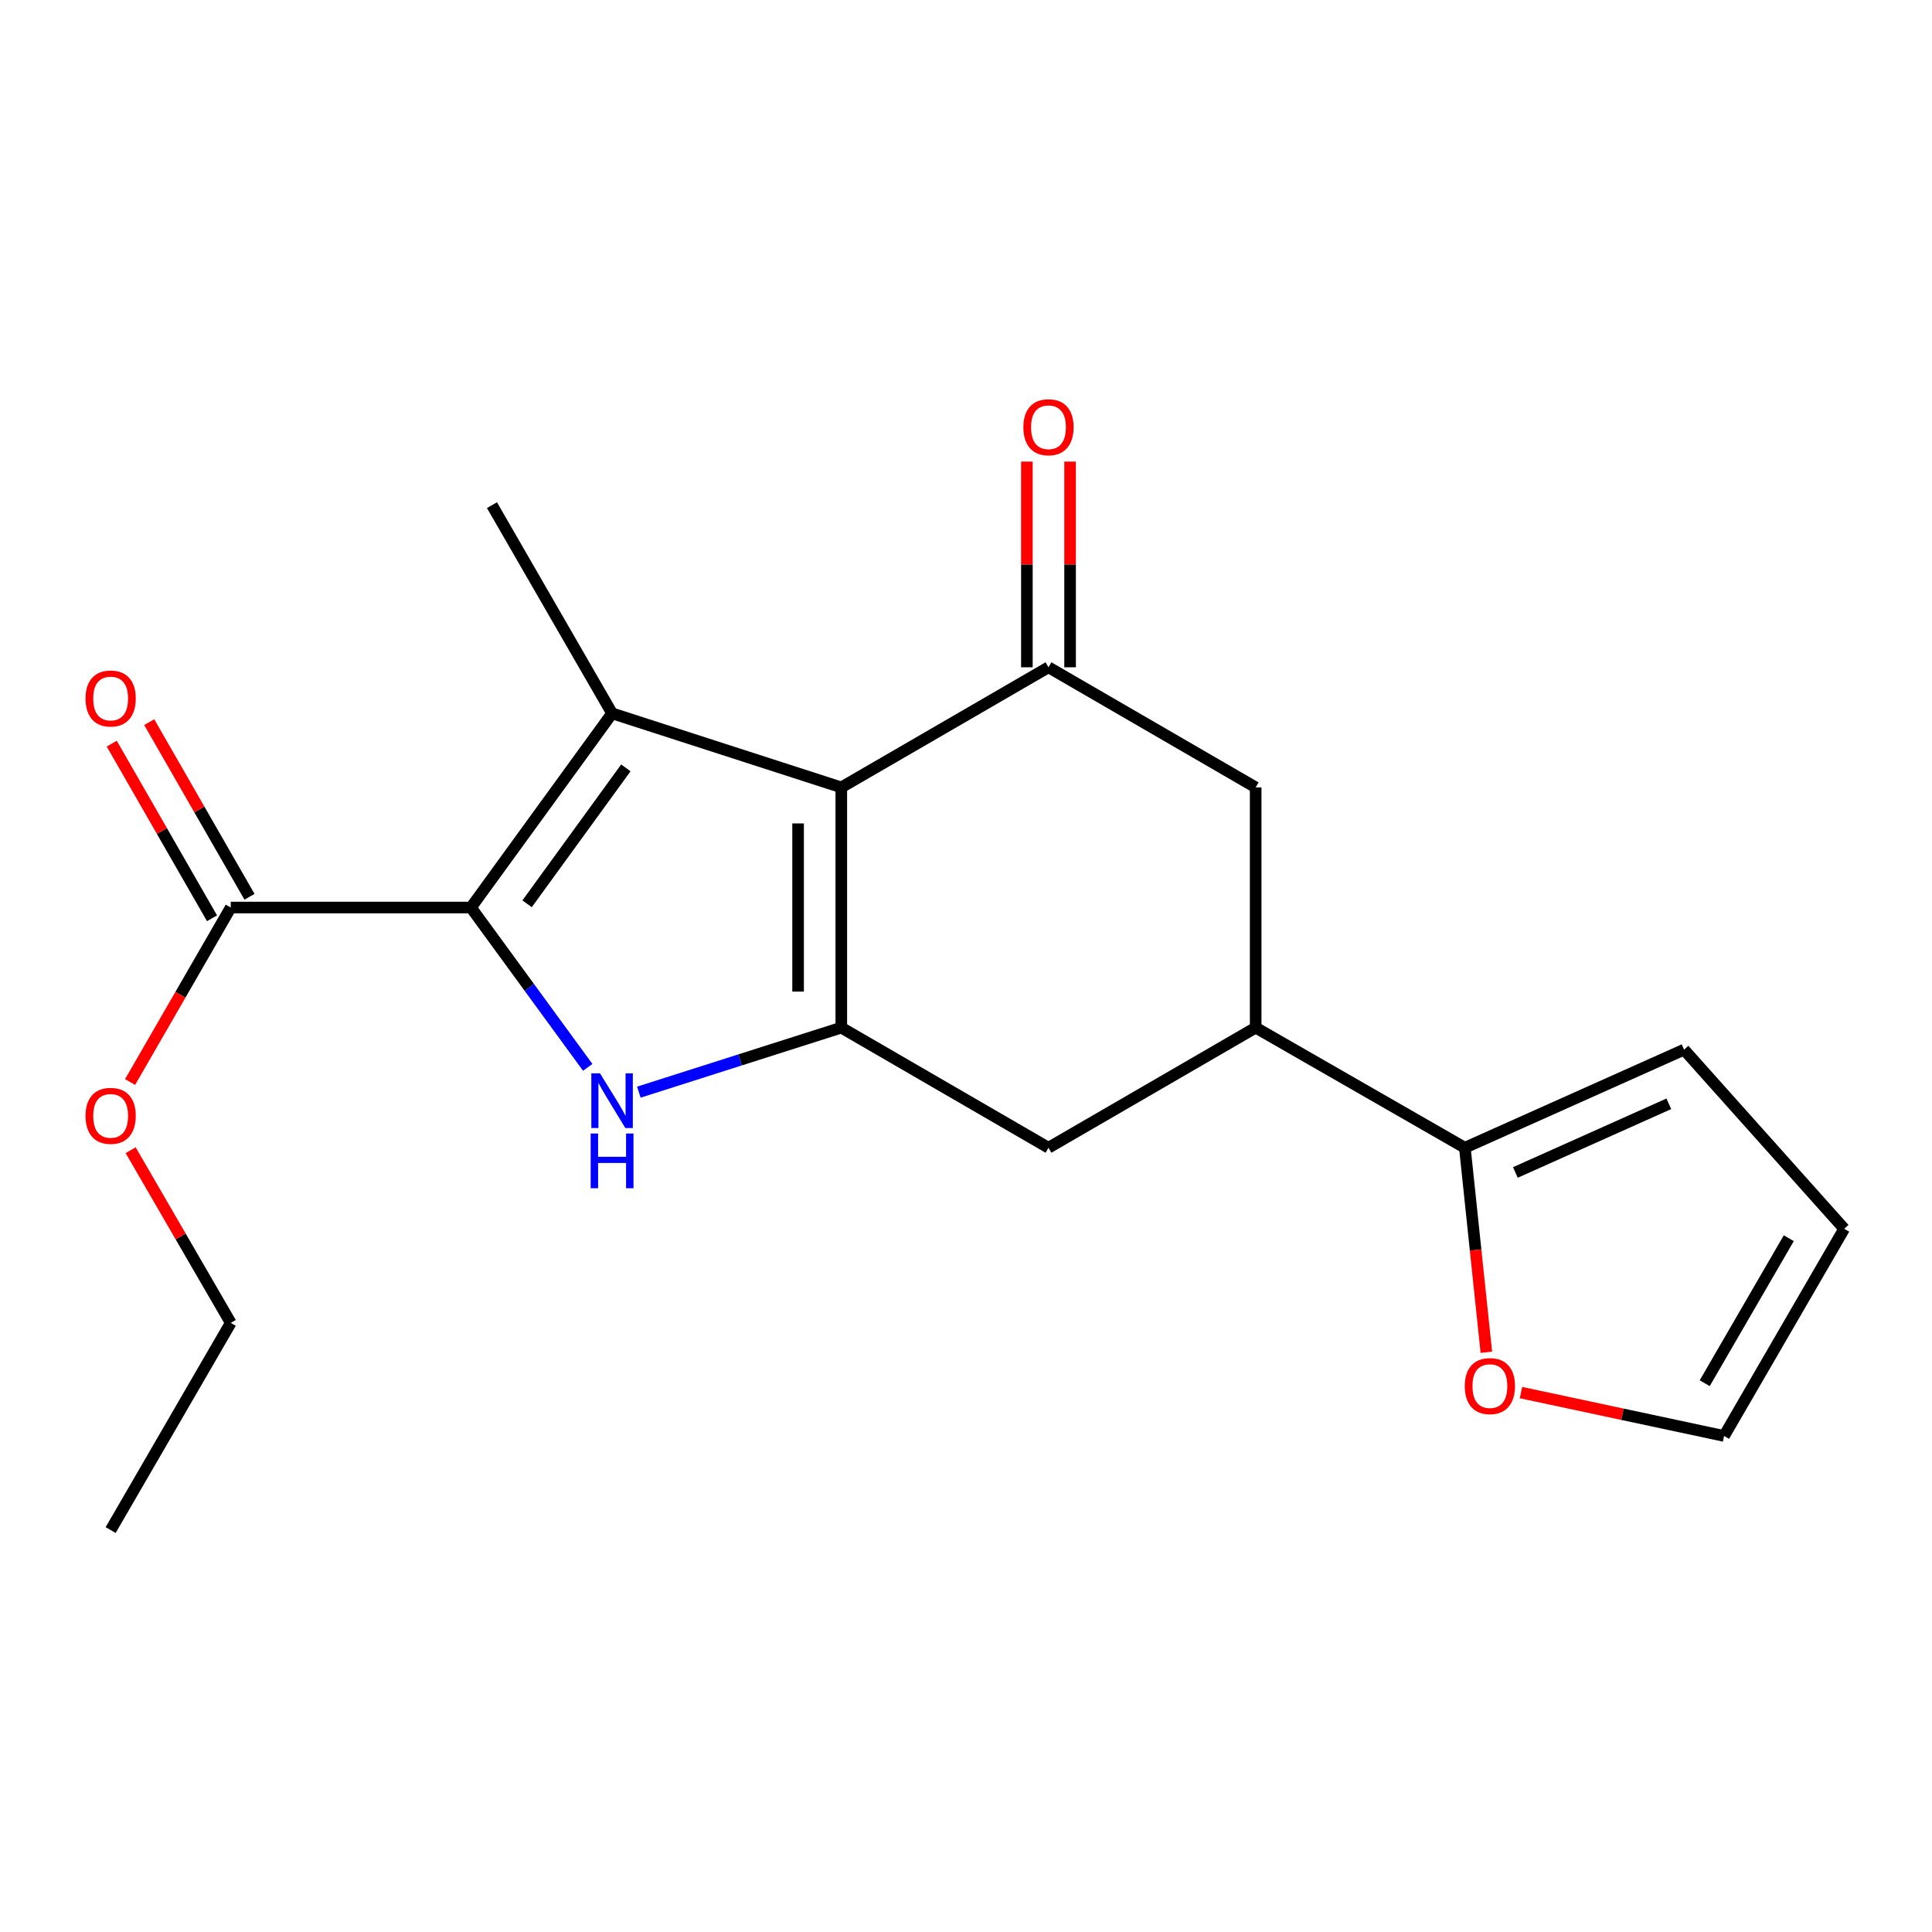 <?xml version='1.0' encoding='iso-8859-1'?>
<svg version='1.1' baseProfile='full'
              xmlns='http://www.w3.org/2000/svg'
                      xmlns:rdkit='http://www.rdkit.org/xml'
                      xmlns:xlink='http://www.w3.org/1999/xlink'
                  xml:space='preserve'
width='1000px' height='1000px' viewBox='0 0 1000 1000'>
<!-- END OF HEADER -->
<rect style='opacity:1.0;fill:#FFFFFF;stroke:none' width='1000' height='1000' x='0' y='0'> </rect>
<path class='bond-1' d='M 435.454,407.555 L 316.81,369.228' style='fill:none;fill-rule:evenodd;stroke:#000000;stroke-width:6px;stroke-linecap:butt;stroke-linejoin:miter;stroke-opacity:1' />
<path class='bond-2' d='M 435.454,407.555 L 435.454,531.902' style='fill:none;fill-rule:evenodd;stroke:#000000;stroke-width:6px;stroke-linecap:butt;stroke-linejoin:miter;stroke-opacity:1' />
<path class='bond-2' d='M 413.092,426.207 L 413.092,513.25' style='fill:none;fill-rule:evenodd;stroke:#000000;stroke-width:6px;stroke-linecap:butt;stroke-linejoin:miter;stroke-opacity:1' />
<path class='bond-4' d='M 435.454,407.555 L 542.694,345.388' style='fill:none;fill-rule:evenodd;stroke:#000000;stroke-width:6px;stroke-linecap:butt;stroke-linejoin:miter;stroke-opacity:1' />
<path class='bond-0' d='M 243.772,469.734 L 316.81,369.228' style='fill:none;fill-rule:evenodd;stroke:#000000;stroke-width:6px;stroke-linecap:butt;stroke-linejoin:miter;stroke-opacity:1' />
<path class='bond-0' d='M 272.818,467.805 L 323.945,397.45' style='fill:none;fill-rule:evenodd;stroke:#000000;stroke-width:6px;stroke-linecap:butt;stroke-linejoin:miter;stroke-opacity:1' />
<path class='bond-5' d='M 243.772,469.734 L 119.438,469.734' style='fill:none;fill-rule:evenodd;stroke:#000000;stroke-width:6px;stroke-linecap:butt;stroke-linejoin:miter;stroke-opacity:1' />
<path class='bond-21' d='M 243.772,469.734 L 273.989,511.099' style='fill:none;fill-rule:evenodd;stroke:#000000;stroke-width:6px;stroke-linecap:butt;stroke-linejoin:miter;stroke-opacity:1' />
<path class='bond-21' d='M 273.989,511.099 L 304.205,552.463' style='fill:none;fill-rule:evenodd;stroke:#0000FF;stroke-width:6px;stroke-linecap:butt;stroke-linejoin:miter;stroke-opacity:1' />
<path class='bond-16' d='M 316.81,369.228 L 254.643,261.467' style='fill:none;fill-rule:evenodd;stroke:#000000;stroke-width:6px;stroke-linecap:butt;stroke-linejoin:miter;stroke-opacity:1' />
<path class='bond-3' d='M 435.454,531.902 L 383.059,548.602' style='fill:none;fill-rule:evenodd;stroke:#000000;stroke-width:6px;stroke-linecap:butt;stroke-linejoin:miter;stroke-opacity:1' />
<path class='bond-3' d='M 383.059,548.602 L 330.663,565.303' style='fill:none;fill-rule:evenodd;stroke:#0000FF;stroke-width:6px;stroke-linecap:butt;stroke-linejoin:miter;stroke-opacity:1' />
<path class='bond-7' d='M 435.454,531.902 L 542.694,594.069' style='fill:none;fill-rule:evenodd;stroke:#000000;stroke-width:6px;stroke-linecap:butt;stroke-linejoin:miter;stroke-opacity:1' />
<path class='bond-9' d='M 542.694,345.388 L 649.934,407.555' style='fill:none;fill-rule:evenodd;stroke:#000000;stroke-width:6px;stroke-linecap:butt;stroke-linejoin:miter;stroke-opacity:1' />
<path class='bond-11' d='M 553.875,345.388 L 553.875,292.155' style='fill:none;fill-rule:evenodd;stroke:#000000;stroke-width:6px;stroke-linecap:butt;stroke-linejoin:miter;stroke-opacity:1' />
<path class='bond-11' d='M 553.875,292.155 L 553.875,238.922' style='fill:none;fill-rule:evenodd;stroke:#FF0000;stroke-width:6px;stroke-linecap:butt;stroke-linejoin:miter;stroke-opacity:1' />
<path class='bond-11' d='M 531.513,345.388 L 531.513,292.155' style='fill:none;fill-rule:evenodd;stroke:#000000;stroke-width:6px;stroke-linecap:butt;stroke-linejoin:miter;stroke-opacity:1' />
<path class='bond-11' d='M 531.513,292.155 L 531.513,238.922' style='fill:none;fill-rule:evenodd;stroke:#FF0000;stroke-width:6px;stroke-linecap:butt;stroke-linejoin:miter;stroke-opacity:1' />
<path class='bond-13' d='M 129.134,464.167 L 103.184,418.972' style='fill:none;fill-rule:evenodd;stroke:#000000;stroke-width:6px;stroke-linecap:butt;stroke-linejoin:miter;stroke-opacity:1' />
<path class='bond-13' d='M 103.184,418.972 L 77.234,373.777' style='fill:none;fill-rule:evenodd;stroke:#FF0000;stroke-width:6px;stroke-linecap:butt;stroke-linejoin:miter;stroke-opacity:1' />
<path class='bond-13' d='M 109.742,475.302 L 83.791,430.107' style='fill:none;fill-rule:evenodd;stroke:#000000;stroke-width:6px;stroke-linecap:butt;stroke-linejoin:miter;stroke-opacity:1' />
<path class='bond-13' d='M 83.791,430.107 L 57.841,384.912' style='fill:none;fill-rule:evenodd;stroke:#FF0000;stroke-width:6px;stroke-linecap:butt;stroke-linejoin:miter;stroke-opacity:1' />
<path class='bond-17' d='M 119.438,469.734 L 93.383,514.894' style='fill:none;fill-rule:evenodd;stroke:#000000;stroke-width:6px;stroke-linecap:butt;stroke-linejoin:miter;stroke-opacity:1' />
<path class='bond-17' d='M 93.383,514.894 L 67.327,560.054' style='fill:none;fill-rule:evenodd;stroke:#FF0000;stroke-width:6px;stroke-linecap:butt;stroke-linejoin:miter;stroke-opacity:1' />
<path class='bond-6' d='M 649.934,531.902 L 649.934,407.555' style='fill:none;fill-rule:evenodd;stroke:#000000;stroke-width:6px;stroke-linecap:butt;stroke-linejoin:miter;stroke-opacity:1' />
<path class='bond-8' d='M 649.934,531.902 L 758.204,594.069' style='fill:none;fill-rule:evenodd;stroke:#000000;stroke-width:6px;stroke-linecap:butt;stroke-linejoin:miter;stroke-opacity:1' />
<path class='bond-20' d='M 649.934,531.902 L 542.694,594.069' style='fill:none;fill-rule:evenodd;stroke:#000000;stroke-width:6px;stroke-linecap:butt;stroke-linejoin:miter;stroke-opacity:1' />
<path class='bond-10' d='M 758.204,594.069 L 763.768,647.005' style='fill:none;fill-rule:evenodd;stroke:#000000;stroke-width:6px;stroke-linecap:butt;stroke-linejoin:miter;stroke-opacity:1' />
<path class='bond-10' d='M 763.768,647.005 L 769.331,699.94' style='fill:none;fill-rule:evenodd;stroke:#FF0000;stroke-width:6px;stroke-linecap:butt;stroke-linejoin:miter;stroke-opacity:1' />
<path class='bond-12' d='M 758.204,594.069 L 871.668,543.294' style='fill:none;fill-rule:evenodd;stroke:#000000;stroke-width:6px;stroke-linecap:butt;stroke-linejoin:miter;stroke-opacity:1' />
<path class='bond-12' d='M 784.358,606.864 L 863.783,571.322' style='fill:none;fill-rule:evenodd;stroke:#000000;stroke-width:6px;stroke-linecap:butt;stroke-linejoin:miter;stroke-opacity:1' />
<path class='bond-14' d='M 787.261,720.798 L 839.82,732.024' style='fill:none;fill-rule:evenodd;stroke:#FF0000;stroke-width:6px;stroke-linecap:butt;stroke-linejoin:miter;stroke-opacity:1' />
<path class='bond-14' d='M 839.82,732.024 L 892.378,743.25' style='fill:none;fill-rule:evenodd;stroke:#000000;stroke-width:6px;stroke-linecap:butt;stroke-linejoin:miter;stroke-opacity:1' />
<path class='bond-15' d='M 871.668,543.294 L 954.545,636.023' style='fill:none;fill-rule:evenodd;stroke:#000000;stroke-width:6px;stroke-linecap:butt;stroke-linejoin:miter;stroke-opacity:1' />
<path class='bond-22' d='M 892.378,743.25 L 954.545,636.023' style='fill:none;fill-rule:evenodd;stroke:#000000;stroke-width:6px;stroke-linecap:butt;stroke-linejoin:miter;stroke-opacity:1' />
<path class='bond-22' d='M 882.357,715.95 L 925.874,640.891' style='fill:none;fill-rule:evenodd;stroke:#000000;stroke-width:6px;stroke-linecap:butt;stroke-linejoin:miter;stroke-opacity:1' />
<path class='bond-18' d='M 67.624,595.342 L 93.531,640.033' style='fill:none;fill-rule:evenodd;stroke:#FF0000;stroke-width:6px;stroke-linecap:butt;stroke-linejoin:miter;stroke-opacity:1' />
<path class='bond-18' d='M 93.531,640.033 L 119.438,684.723' style='fill:none;fill-rule:evenodd;stroke:#000000;stroke-width:6px;stroke-linecap:butt;stroke-linejoin:miter;stroke-opacity:1' />
<path class='bond-19' d='M 119.438,684.723 L 57.271,791.963' style='fill:none;fill-rule:evenodd;stroke:#000000;stroke-width:6px;stroke-linecap:butt;stroke-linejoin:miter;stroke-opacity:1' />
<path  class='atom-4' d='M 310.55 555.559
L 319.83 570.559
Q 320.75 572.039, 322.23 574.719
Q 323.71 577.399, 323.79 577.559
L 323.79 555.559
L 327.55 555.559
L 327.55 583.879
L 323.67 583.879
L 313.71 567.479
Q 312.55 565.559, 311.31 563.359
Q 310.11 561.159, 309.75 560.479
L 309.75 583.879
L 306.07 583.879
L 306.07 555.559
L 310.55 555.559
' fill='#0000FF'/>
<path  class='atom-4' d='M 305.73 586.711
L 309.57 586.711
L 309.57 598.751
L 324.05 598.751
L 324.05 586.711
L 327.89 586.711
L 327.89 615.031
L 324.05 615.031
L 324.05 601.951
L 309.57 601.951
L 309.57 615.031
L 305.73 615.031
L 305.73 586.711
' fill='#0000FF'/>
<path  class='atom-11' d='M 758.162 717.44
Q 758.162 710.64, 761.522 706.84
Q 764.882 703.04, 771.162 703.04
Q 777.442 703.04, 780.802 706.84
Q 784.162 710.64, 784.162 717.44
Q 784.162 724.32, 780.762 728.24
Q 777.362 732.12, 771.162 732.12
Q 764.922 732.12, 761.522 728.24
Q 758.162 724.36, 758.162 717.44
M 771.162 728.92
Q 775.482 728.92, 777.802 726.04
Q 780.162 723.12, 780.162 717.44
Q 780.162 711.88, 777.802 709.08
Q 775.482 706.24, 771.162 706.24
Q 766.842 706.24, 764.482 709.04
Q 762.162 711.84, 762.162 717.44
Q 762.162 723.16, 764.482 726.04
Q 766.842 728.92, 771.162 728.92
' fill='#FF0000'/>
<path  class='atom-12' d='M 529.694 221.133
Q 529.694 214.333, 533.054 210.533
Q 536.414 206.733, 542.694 206.733
Q 548.974 206.733, 552.334 210.533
Q 555.694 214.333, 555.694 221.133
Q 555.694 228.013, 552.294 231.933
Q 548.894 235.813, 542.694 235.813
Q 536.454 235.813, 533.054 231.933
Q 529.694 228.053, 529.694 221.133
M 542.694 232.613
Q 547.014 232.613, 549.334 229.733
Q 551.694 226.813, 551.694 221.133
Q 551.694 215.573, 549.334 212.773
Q 547.014 209.933, 542.694 209.933
Q 538.374 209.933, 536.014 212.733
Q 533.694 215.533, 533.694 221.133
Q 533.694 226.853, 536.014 229.733
Q 538.374 232.613, 542.694 232.613
' fill='#FF0000'/>
<path  class='atom-14' d='M 44.271 361.544
Q 44.271 354.744, 47.631 350.944
Q 50.991 347.144, 57.271 347.144
Q 63.551 347.144, 66.911 350.944
Q 70.271 354.744, 70.271 361.544
Q 70.271 368.424, 66.871 372.344
Q 63.471 376.224, 57.271 376.224
Q 51.031 376.224, 47.631 372.344
Q 44.271 368.464, 44.271 361.544
M 57.271 373.024
Q 61.591 373.024, 63.911 370.144
Q 66.271 367.224, 66.271 361.544
Q 66.271 355.984, 63.911 353.184
Q 61.591 350.344, 57.271 350.344
Q 52.951 350.344, 50.591 353.144
Q 48.271 355.944, 48.271 361.544
Q 48.271 367.264, 50.591 370.144
Q 52.951 373.024, 57.271 373.024
' fill='#FF0000'/>
<path  class='atom-18' d='M 44.271 577.563
Q 44.271 570.763, 47.631 566.963
Q 50.991 563.163, 57.271 563.163
Q 63.551 563.163, 66.911 566.963
Q 70.271 570.763, 70.271 577.563
Q 70.271 584.443, 66.871 588.363
Q 63.471 592.243, 57.271 592.243
Q 51.031 592.243, 47.631 588.363
Q 44.271 584.483, 44.271 577.563
M 57.271 589.043
Q 61.591 589.043, 63.911 586.163
Q 66.271 583.243, 66.271 577.563
Q 66.271 572.003, 63.911 569.203
Q 61.591 566.363, 57.271 566.363
Q 52.951 566.363, 50.591 569.163
Q 48.271 571.963, 48.271 577.563
Q 48.271 583.283, 50.591 586.163
Q 52.951 589.043, 57.271 589.043
' fill='#FF0000'/>
</svg>
